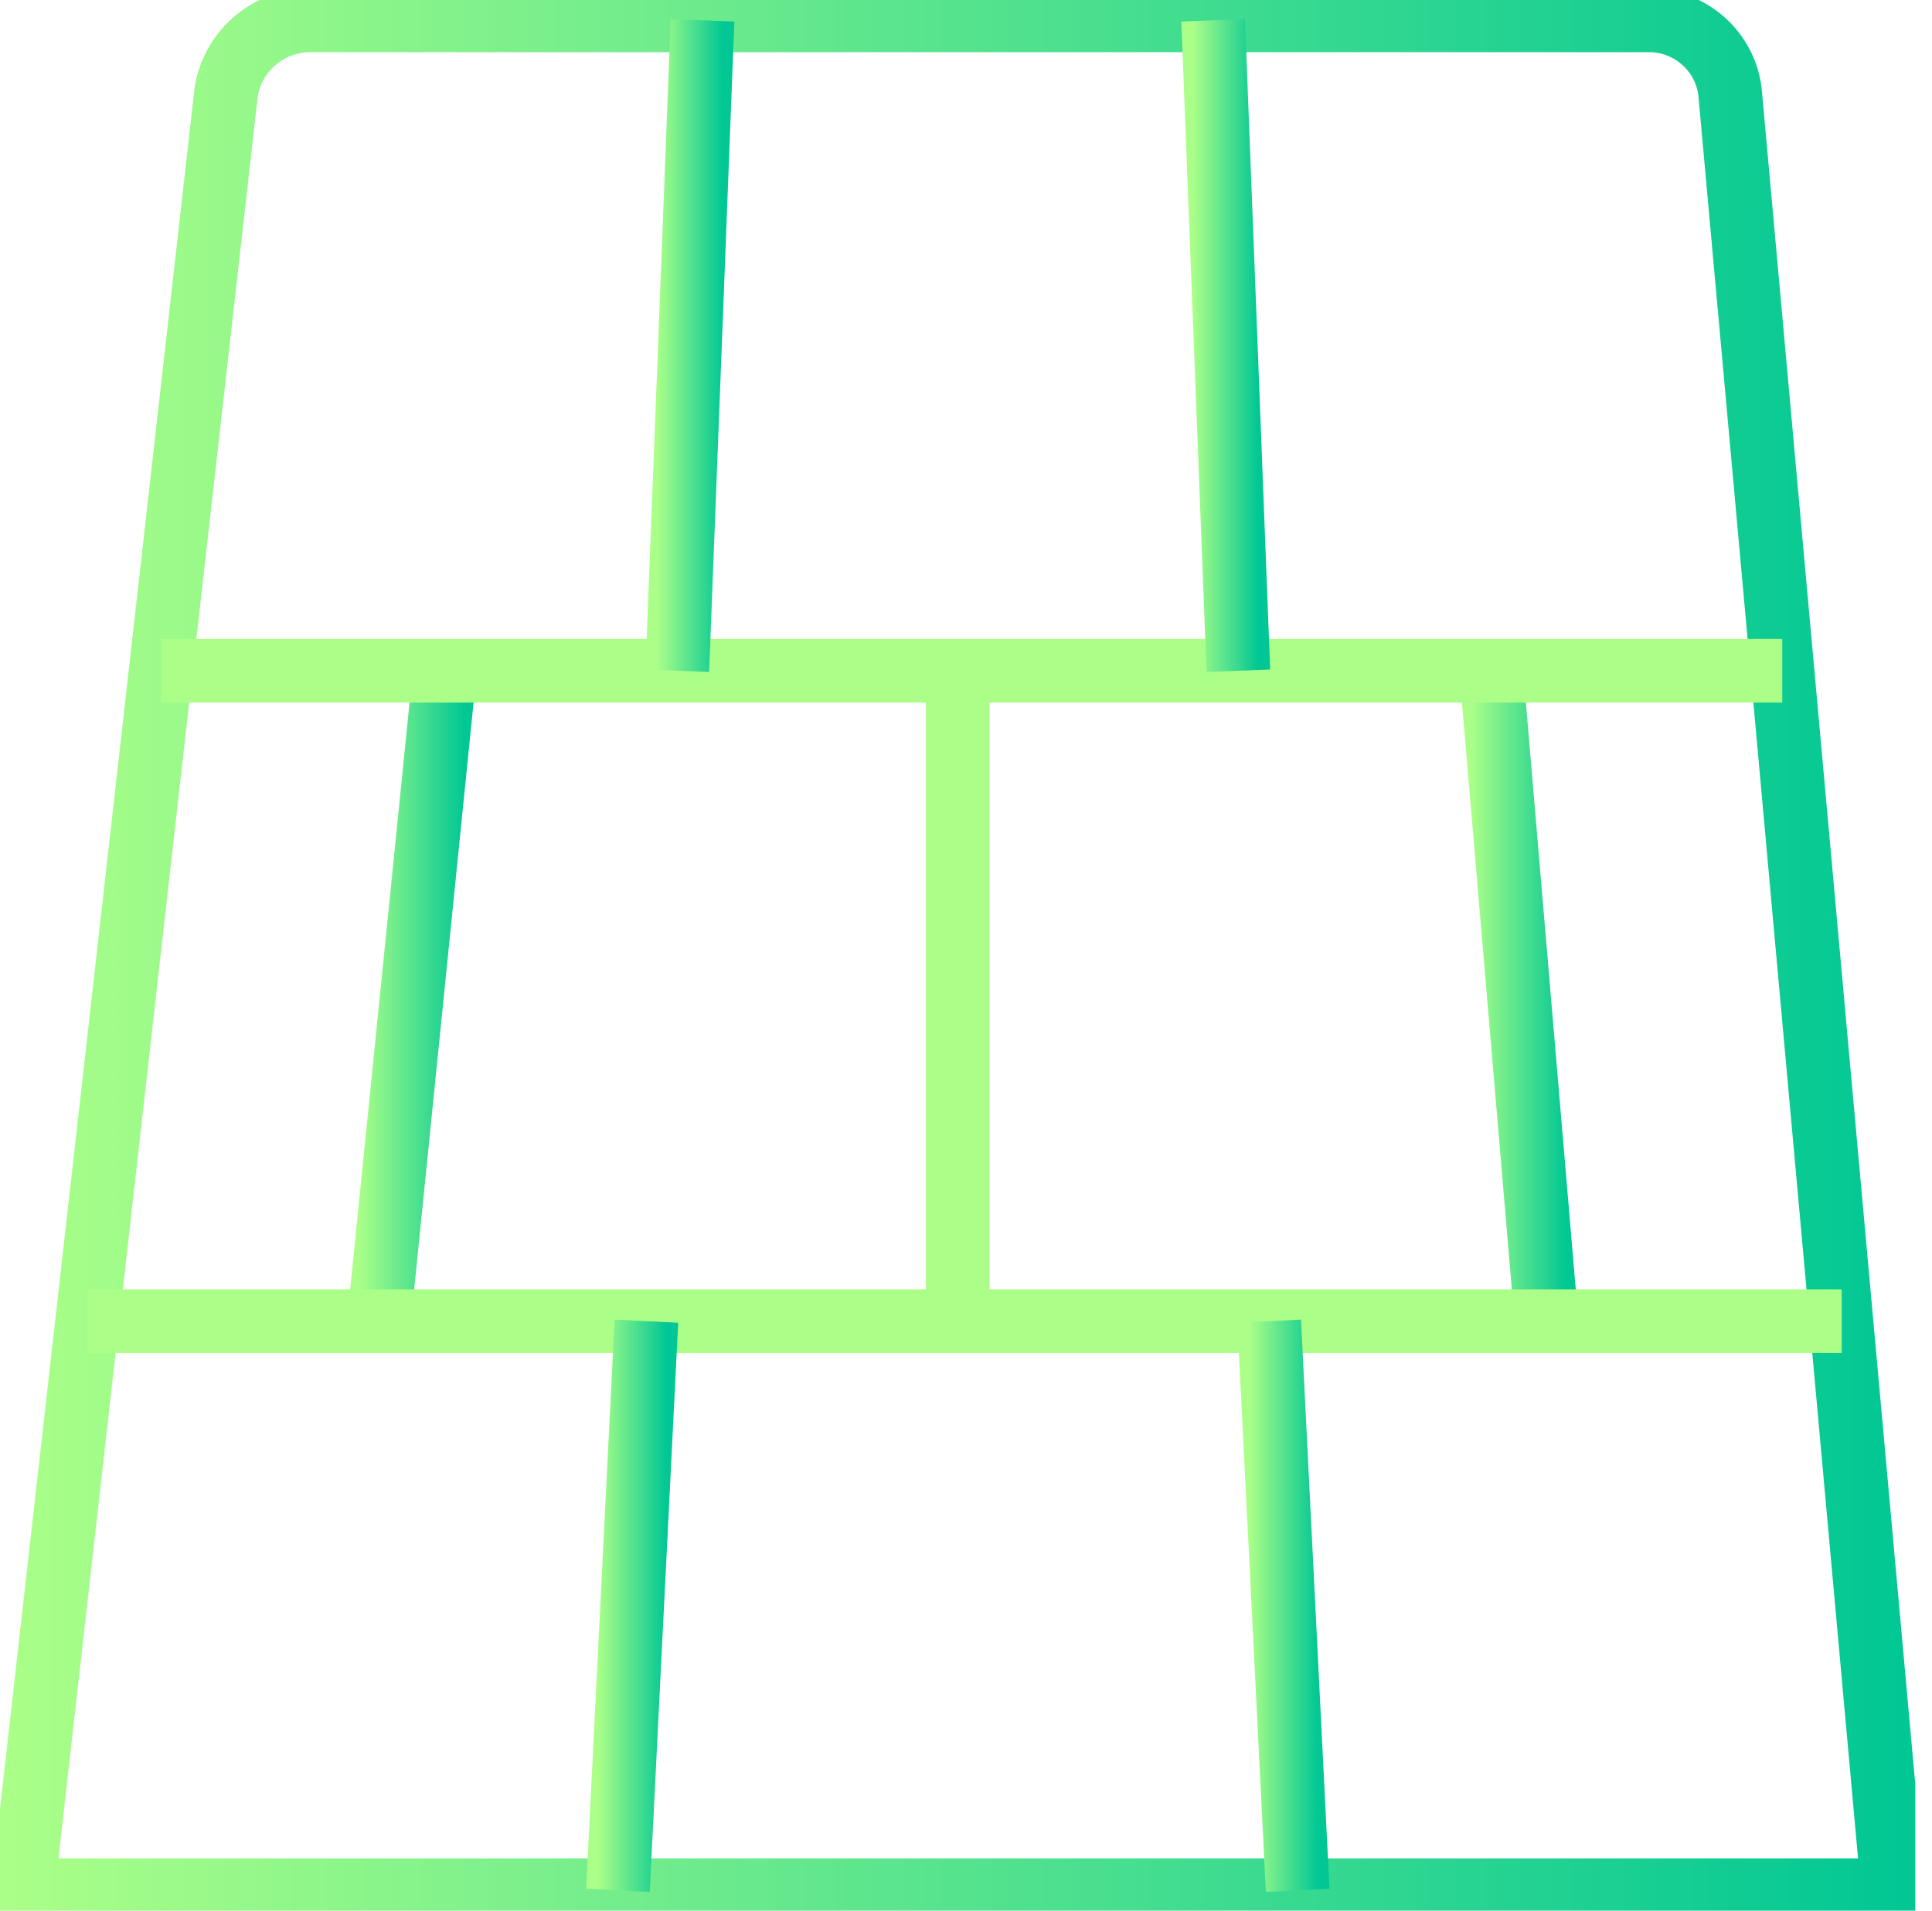 <?xml version="1.0" encoding="UTF-8"?> <svg xmlns="http://www.w3.org/2000/svg" width="91" height="90" viewBox="0 0 91 90" fill="none"><g clip-path="url(#clip0_2700_1089)"><path d="M14.479 0.957C12.544 1.034 10.936 2.451 10.649 4.366L1.074 89.042H89.159L81.5 4.48C81.347 2.489 79.662 0.957 77.67 0.957H14.479Z" stroke="url(#paint0_linear_2700_1089)" stroke-width="3" stroke-miterlimit="10"></path><path d="M72.843 62.234L70.238 31.596" stroke="url(#paint1_linear_2700_1089)" stroke-width="3" stroke-miterlimit="10"></path><path d="M20.95 31.596L17.848 62.234" stroke="url(#paint2_linear_2700_1089)" stroke-width="3" stroke-miterlimit="10"></path><path d="M4.098 62.234H86.745" stroke="url(#paint3_linear_2700_1089)" stroke-width="3" stroke-miterlimit="10"></path><path d="M83.948 31.596H7.582" stroke="url(#paint4_linear_2700_1089)" stroke-width="3" stroke-miterlimit="10"></path><path d="M30.446 62.234L29.105 89.043" stroke="url(#paint5_linear_2700_1089)" stroke-width="3" stroke-miterlimit="10"></path><path d="M33.09 0.957L31.902 31.595" stroke="url(#paint6_linear_2700_1089)" stroke-width="3" stroke-miterlimit="10"></path><path d="M59.781 62.234L61.122 89.043" stroke="url(#paint7_linear_2700_1089)" stroke-width="3" stroke-miterlimit="10"></path><path d="M57.141 0.957L58.328 31.595" stroke="url(#paint8_linear_2700_1089)" stroke-width="3" stroke-miterlimit="10"></path><path d="M45.113 31.596V62.234" stroke="url(#paint9_linear_2700_1089)" stroke-width="3" stroke-miterlimit="10"></path></g><defs><linearGradient id="paint0_linear_2700_1089" x1="0.002" y1="45" x2="90.213" y2="45" gradientUnits="userSpaceOnUse"><stop stop-color="#ABFF88"></stop><stop offset="1" stop-color="#00C794"></stop></linearGradient><linearGradient id="paint1_linear_2700_1089" x1="69.281" y1="46.915" x2="73.8" y2="46.915" gradientUnits="userSpaceOnUse"><stop stop-color="#ABFF88"></stop><stop offset="1" stop-color="#00C794"></stop></linearGradient><linearGradient id="paint2_linear_2700_1089" x1="16.89" y1="46.915" x2="21.907" y2="46.915" gradientUnits="userSpaceOnUse"><stop stop-color="#ABFF88"></stop><stop offset="1" stop-color="#00C794"></stop></linearGradient><linearGradient id="paint3_linear_2700_1089" x1="-nan" y1="-nan" x2="-nan" y2="-nan" gradientUnits="userSpaceOnUse"><stop stop-color="#ABFF88"></stop><stop offset="1" stop-color="#00C794"></stop></linearGradient><linearGradient id="paint4_linear_2700_1089" x1="-nan" y1="-nan" x2="-nan" y2="-nan" gradientUnits="userSpaceOnUse"><stop stop-color="#ABFF88"></stop><stop offset="1" stop-color="#00C794"></stop></linearGradient><linearGradient id="paint5_linear_2700_1089" x1="28.148" y1="75.639" x2="31.403" y2="75.639" gradientUnits="userSpaceOnUse"><stop stop-color="#ABFF88"></stop><stop offset="1" stop-color="#00C794"></stop></linearGradient><linearGradient id="paint6_linear_2700_1089" x1="30.945" y1="16.276" x2="34.047" y2="16.276" gradientUnits="userSpaceOnUse"><stop stop-color="#ABFF88"></stop><stop offset="1" stop-color="#00C794"></stop></linearGradient><linearGradient id="paint7_linear_2700_1089" x1="58.824" y1="75.639" x2="62.079" y2="75.639" gradientUnits="userSpaceOnUse"><stop stop-color="#ABFF88"></stop><stop offset="1" stop-color="#00C794"></stop></linearGradient><linearGradient id="paint8_linear_2700_1089" x1="56.183" y1="16.276" x2="59.285" y2="16.276" gradientUnits="userSpaceOnUse"><stop stop-color="#ABFF88"></stop><stop offset="1" stop-color="#00C794"></stop></linearGradient><linearGradient id="paint9_linear_2700_1089" x1="-nan" y1="-nan" x2="-nan" y2="-nan" gradientUnits="userSpaceOnUse"><stop stop-color="#ABFF88"></stop><stop offset="1" stop-color="#00C794"></stop></linearGradient><clipPath id="clip0_2700_1089"><rect width="90.211" height="90" fill="white"></rect></clipPath></defs></svg> 